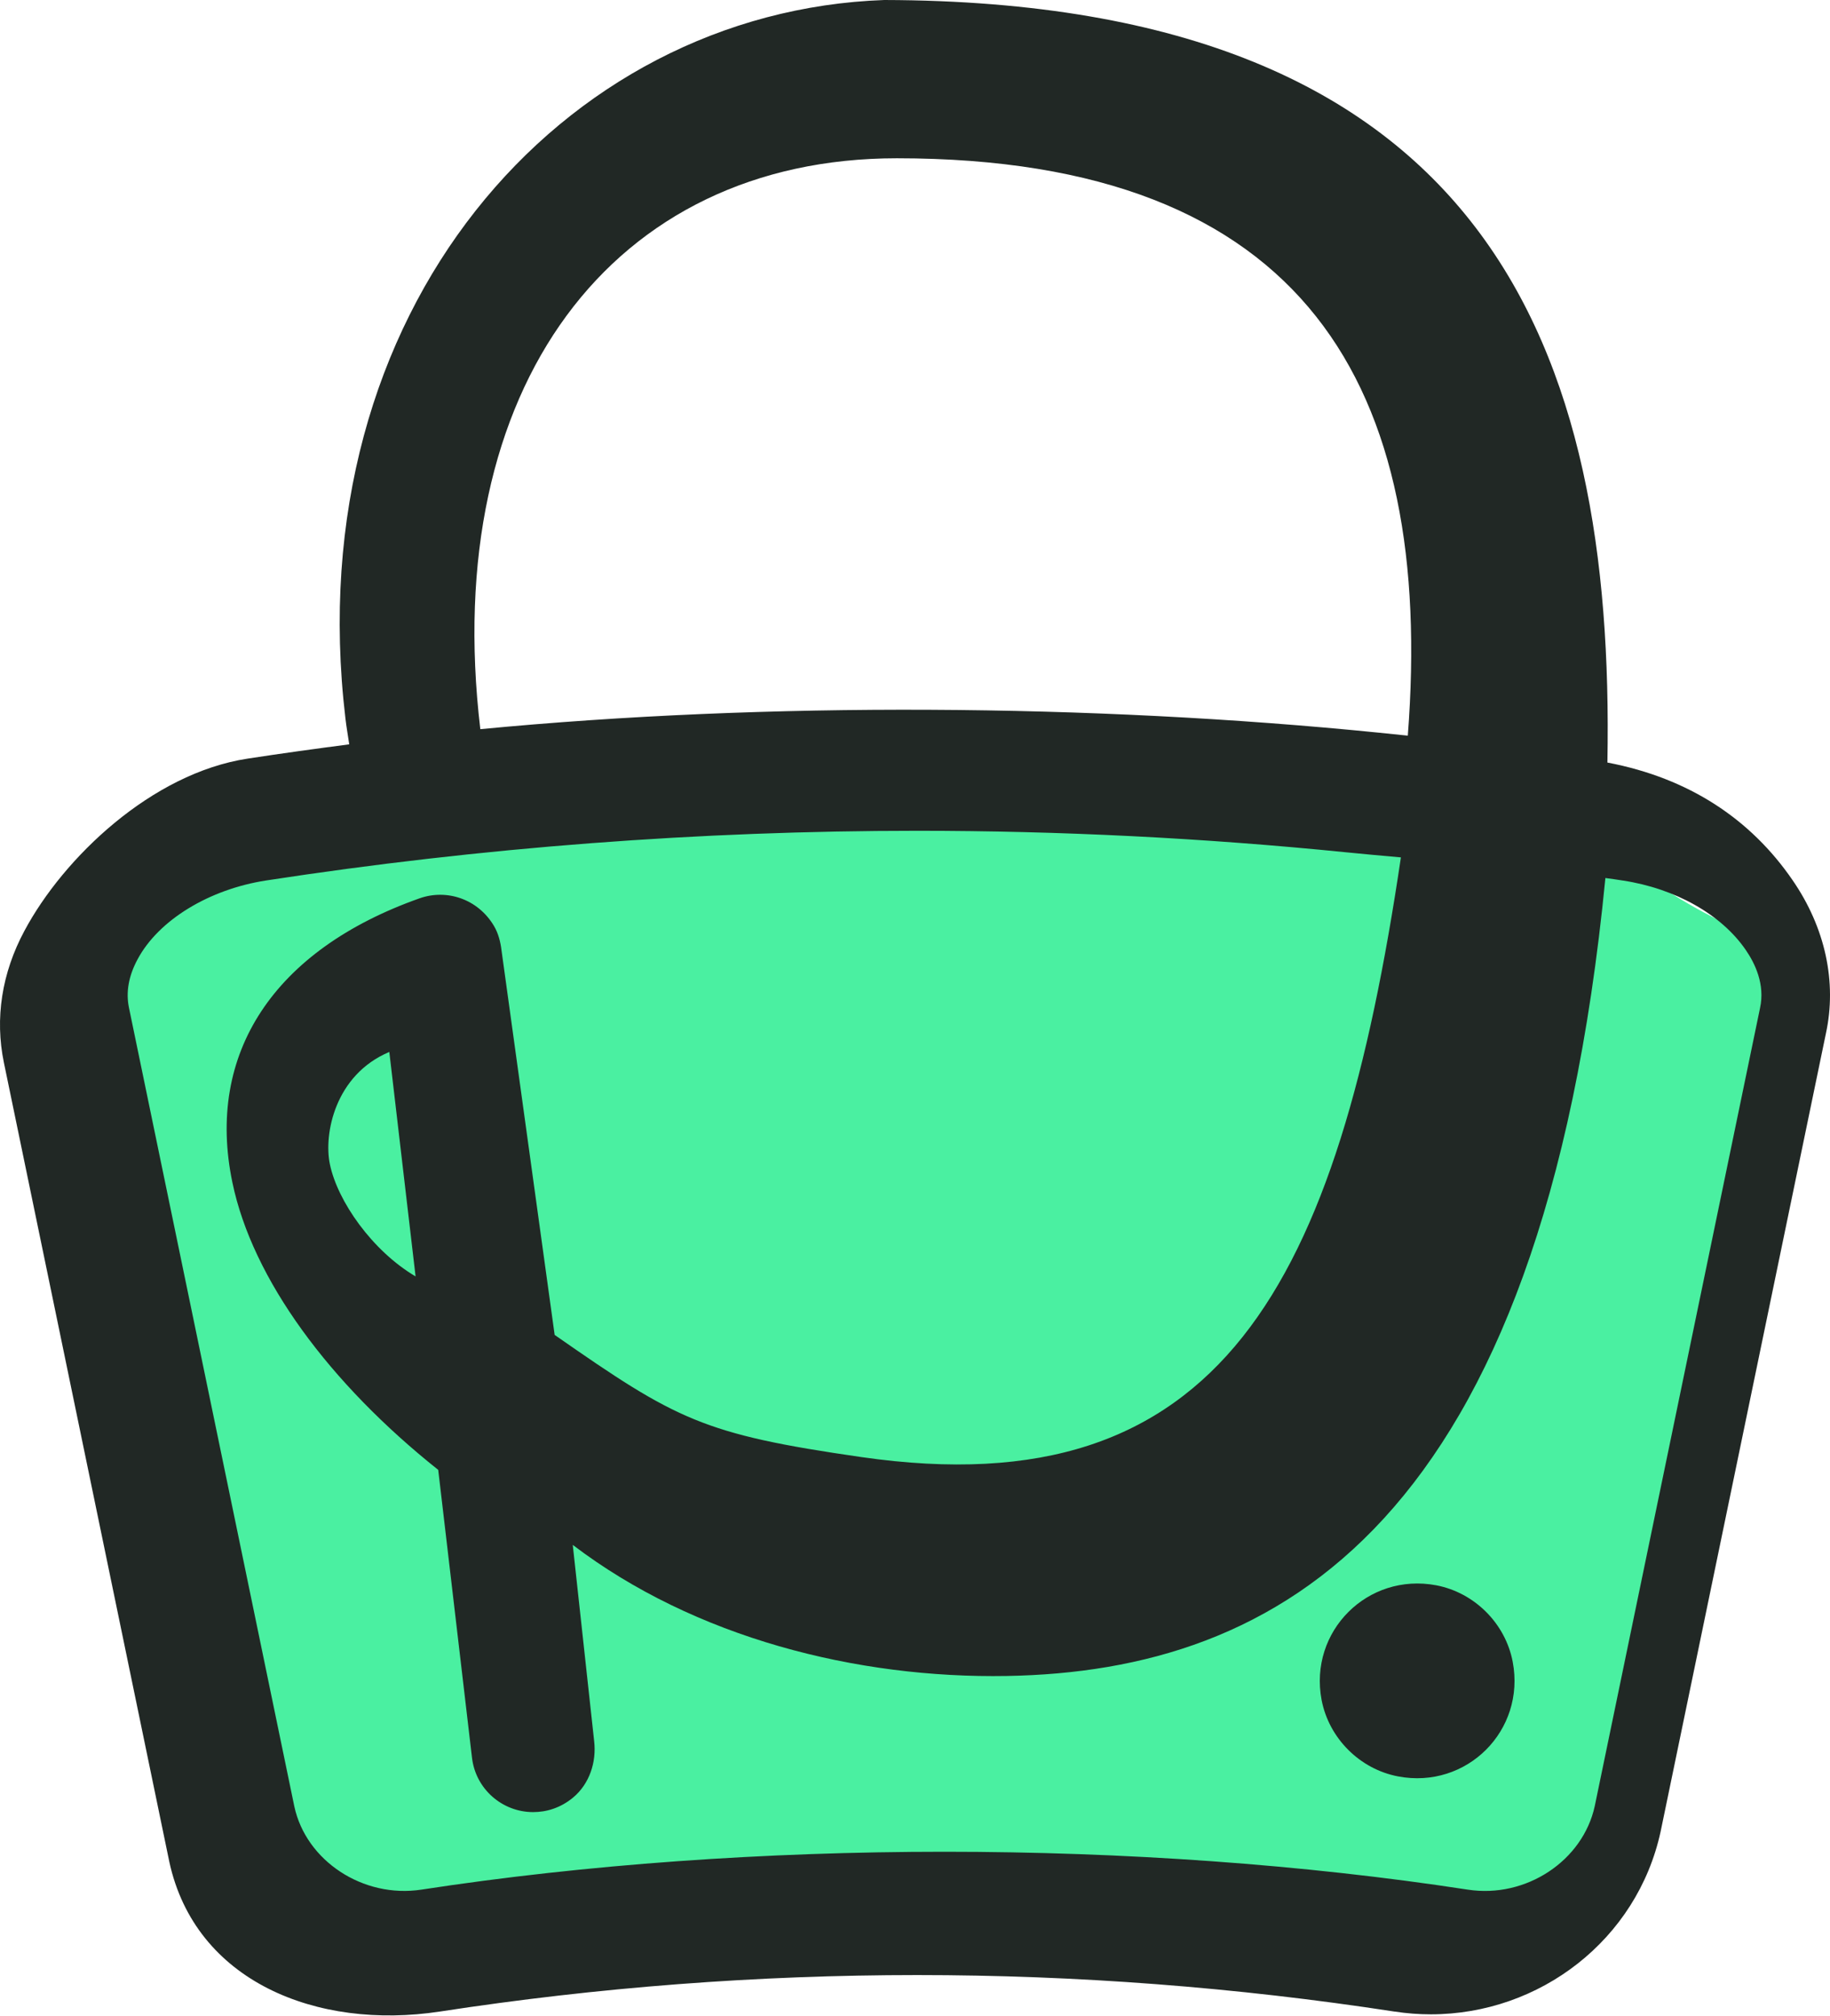 <svg xmlns="http://www.w3.org/2000/svg" version="1.1" xmlns:xlink="http://www.w3.org/1999/xlink" xmlns:svgjs="http://svgjs.com/svgjs" width="325" height="358"><svg width="325" height="358" viewBox="0 0 325 358" fill="none" xmlns="http://www.w3.org/2000/svg">
<path d="M164.467 142C164.467 142 273.829 142.847 293.276 156.324C312.724 169.801 317.377 163.338 315.677 182.788C313.977 202.238 281.435 334.915 281.435 334.915C281.435 334.915 271.592 350.918 248.192 349.655C224.793 348.392 147.853 340.383 112.761 347.129C77.669 353.875 53.151 355.97 46.395 347.129C39.639 338.288 19.759 247.499 19.759 247.499L10.02 174.853C10.02 174.853 7.903 153.798 46.798 148.315C85.692 142.832 164.452 142 164.452 142H164.467Z" fill="#4AF0A1"></path>
<path d="M318.347 156.3C310.932 145.491 299.972 138.18 285.499 135.428C285.499 135.428 285.49 135.418 285.47 135.399C286.785 62.496 264.642 0.269 157.053 0C99.73 2.018 52.738 55.2 61.35 127.609C61.53 129.149 61.799 130.659 62.023 132.184C55.998 132.976 49.972 133.799 43.962 134.726C26.947 137.327 11.278 152.308 4.341 165.301C0.319 172.777 -0.937 180.865 0.693 188.715L30.072 330.647C34.677 351.848 56.222 360.564 78.126 357.23C134.372 348.589 191.381 348.589 247.628 357.23H247.643C249.811 357.559 251.964 357.724 254.102 357.724C273.494 357.724 290.747 344.462 294.919 325.265L324.268 183.557C326.257 174.421 324.163 164.733 318.347 156.3ZM159.266 28.108C232.034 28.108 254.79 68.806 250.02 130.644C248.316 130.48 246.611 130.285 244.922 130.121C193.998 124.992 136.211 124.604 85.302 129.493C78.096 68.806 108.731 28.108 159.266 28.108ZM312.576 179.011L283.227 320.719C281.119 330.483 270.982 337.166 260.68 335.581C202.236 326.61 133.251 326.61 74.821 335.581C64.49 337.151 54.368 330.483 52.275 320.824L22.911 178.996C22.328 176.215 22.836 173.33 24.421 170.385C28.129 163.417 37.099 157.93 47.281 156.36C85.541 150.484 124.22 147.539 162.899 147.539C188.286 147.539 213.704 148.81 238.986 151.352C241.857 151.636 245.206 151.95 248.794 152.264C237.551 228.111 217.008 268.001 152.972 258.761C124.773 254.695 120.154 252.153 98.504 237.067L89.07 168.8C88.891 167.275 88.502 165.75 87.724 164.434C84.854 159.605 79.307 157.84 74.522 159.53C48.627 168.695 36.501 187.085 41.271 209.99C44.844 227.199 58.539 245.679 77.826 261.034L83.822 312.137C84.465 317.714 89.204 321.811 94.677 321.811C97.024 321.811 99.521 321.093 101.764 319.239C104.679 316.817 105.965 312.93 105.516 309.177L101.719 274.356C123.413 290.877 152.194 298.098 178.822 297.635C226.861 296.797 273.882 271.096 285.111 155.927C286.187 156.076 287.234 156.211 288.221 156.375C297.55 157.796 305.714 162.401 310.035 168.695C311.694 171.102 313.488 174.84 312.576 179.011ZM73.805 226.676C66.105 222.131 59.945 213.325 58.584 206.746C57.463 201.378 59.496 190.868 69.14 186.816L73.805 226.676Z" fill="#212825"></path>
<path d="M248.301 315.472C241.498 314.186 236.011 308.699 234.71 301.896C232.408 289.711 242.889 279.23 255.074 281.533C261.877 282.833 267.364 288.32 268.65 295.123C270.967 307.308 260.486 317.789 248.301 315.472Z" fill="#212825"></path>
</svg><style>@media (prefers-color-scheme: light) { :root { filter: none; } }
</style></svg>